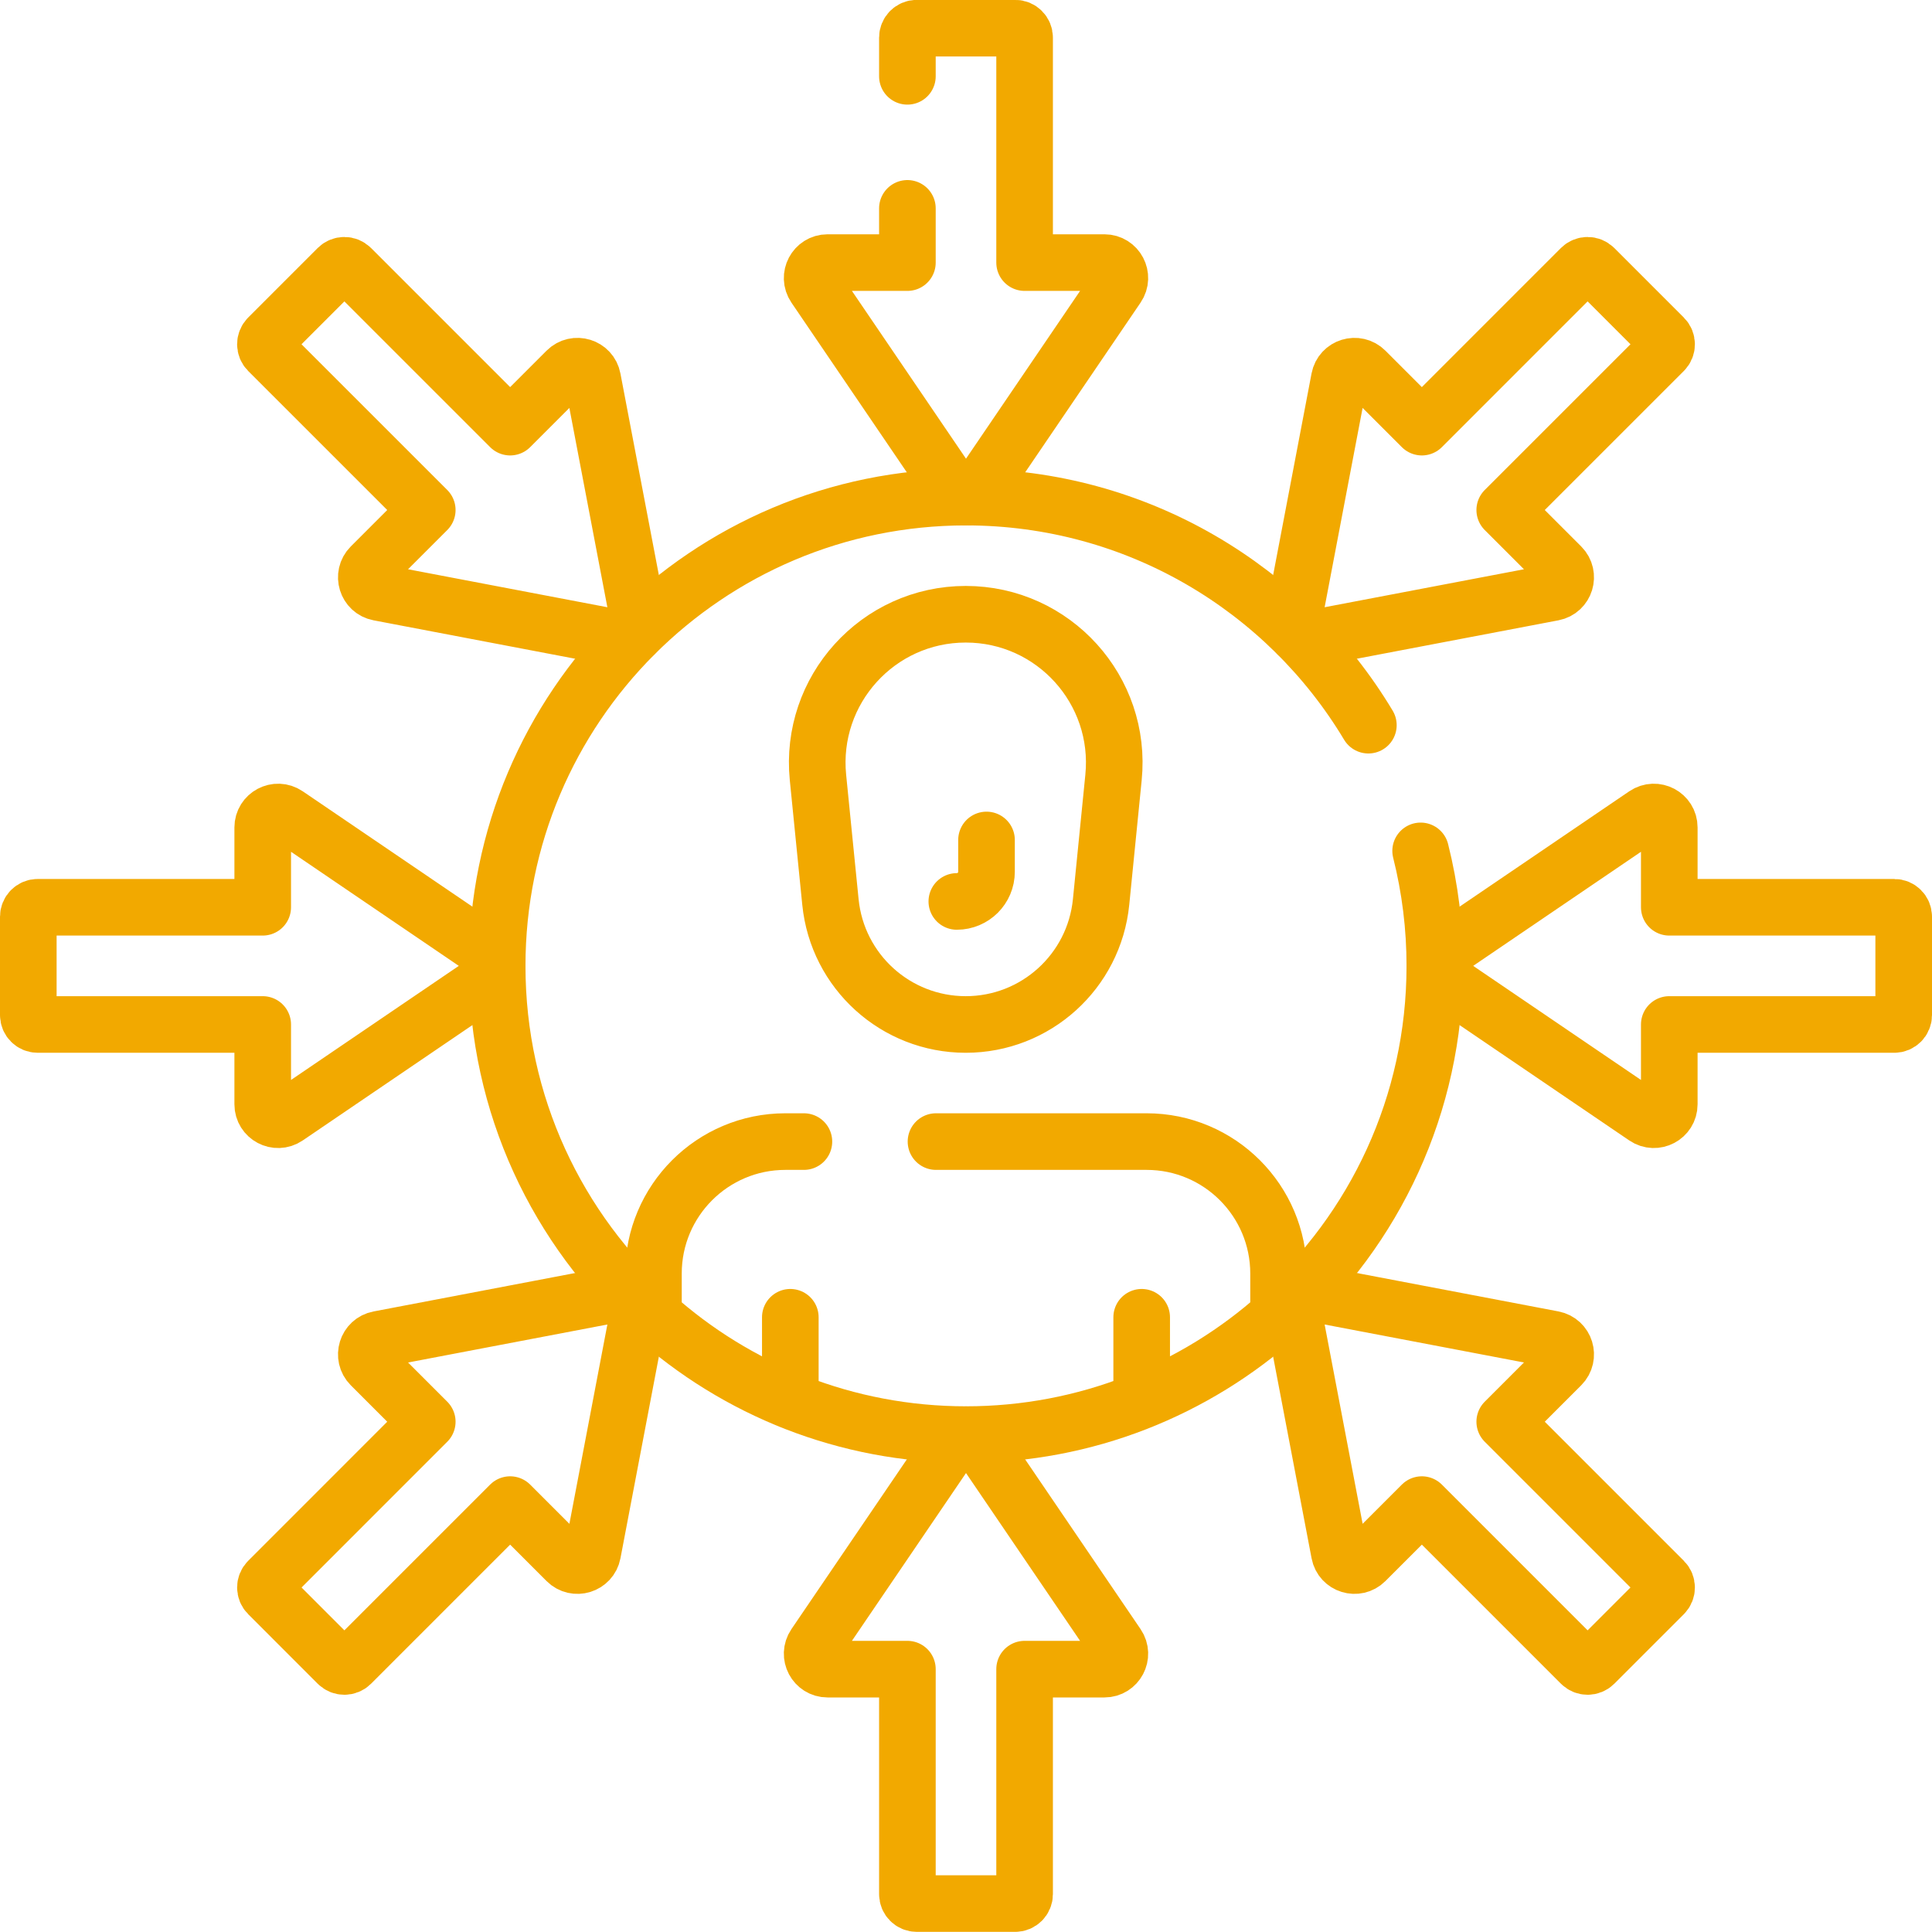 <svg width="60" height="60" viewBox="0 0 60 60" fill="none" xmlns="http://www.w3.org/2000/svg">
<g clip-path="url(#clip0_1456_1068)">
<path d="M30.637 26.086V27.073C30.637 27.583 30.224 27.995 29.715 27.995" stroke="#F2A900" stroke-width="1.758" stroke-miterlimit="10" stroke-linecap="round" stroke-linejoin="round"/>
<path d="M28.18 6.471V8.155H25.701C25.317 8.155 25.089 8.585 25.305 8.903L29.604 15.226C29.794 15.505 30.206 15.505 30.396 15.226L34.695 8.903C34.911 8.585 34.683 8.155 34.299 8.155H31.82V1.168C31.82 1.006 31.689 0.875 31.527 0.875H28.473C28.311 0.875 28.18 1.006 28.18 1.168V2.37M29.992 19.076C27.264 19.076 25.132 21.432 25.403 24.147L25.79 28.013C26.006 30.172 27.822 31.816 29.992 31.816C32.162 31.816 33.979 30.172 34.195 28.013L34.581 24.147C34.853 21.432 32.721 19.076 29.992 19.076ZM48.484 17.592L46.731 15.839L51.672 10.899C51.786 10.784 51.786 10.599 51.672 10.484L49.512 8.324C49.397 8.21 49.212 8.21 49.097 8.324L44.157 13.265L42.404 11.512C42.132 11.241 41.667 11.384 41.595 11.761L40.164 19.272C40.101 19.604 40.392 19.895 40.724 19.832L48.235 18.401C48.612 18.329 48.755 17.864 48.484 17.592ZM51.841 34.295V31.816H58.828C58.99 31.816 59.121 31.685 59.121 31.523V28.469C59.121 28.307 58.99 28.176 58.828 28.176H51.841V25.697C51.841 25.313 51.411 25.085 51.093 25.301L44.77 29.6C44.491 29.79 44.491 30.202 44.77 30.392L51.093 34.691C51.411 34.907 51.841 34.679 51.841 34.295ZM42.404 48.48L44.157 46.727L49.098 51.668C49.212 51.782 49.398 51.782 49.512 51.668L51.672 49.508C51.786 49.393 51.786 49.208 51.672 49.094L46.731 44.153L48.484 42.4C48.755 42.128 48.612 41.663 48.235 41.591L40.724 40.16C40.392 40.097 40.101 40.388 40.164 40.72L41.596 48.231C41.667 48.608 42.132 48.752 42.404 48.48ZM25.701 51.837H28.18V58.824C28.18 58.986 28.311 59.117 28.473 59.117H31.527C31.689 59.117 31.82 58.986 31.82 58.824V51.837H34.299C34.683 51.837 34.911 51.407 34.695 51.089L30.396 44.766C30.206 44.487 29.794 44.487 29.604 44.766L25.305 51.089C25.089 51.407 25.317 51.837 25.701 51.837ZM11.516 42.4L13.269 44.153L8.329 49.094C8.214 49.208 8.214 49.394 8.329 49.508L10.488 51.668C10.603 51.782 10.788 51.782 10.902 51.668L15.843 46.727L17.596 48.48C17.868 48.752 18.333 48.608 18.405 48.231L19.836 40.72C19.899 40.388 19.608 40.097 19.276 40.16L11.765 41.592C11.388 41.663 11.245 42.128 11.516 42.4ZM8.159 25.697V28.176H1.172C1.01 28.176 0.879 28.307 0.879 28.469V31.523C0.879 31.685 1.01 31.816 1.172 31.816H8.159V34.295C8.159 34.679 8.589 34.907 8.907 34.691L15.23 30.392C15.509 30.202 15.509 29.79 15.23 29.6L8.907 25.301C8.589 25.085 8.159 25.313 8.159 25.697ZM17.596 11.512L15.843 13.265L10.902 8.324C10.788 8.21 10.602 8.21 10.488 8.324L8.328 10.484C8.214 10.599 8.214 10.784 8.328 10.899L13.269 15.839L11.516 17.592C11.245 17.864 11.388 18.329 11.765 18.401L19.276 19.832C19.608 19.895 19.899 19.604 19.836 19.272L18.404 11.761C18.333 11.384 17.868 11.241 17.596 11.512Z" stroke="#F2A900" stroke-width="1.758" stroke-miterlimit="10" stroke-linecap="round" stroke-linejoin="round"/>
<path d="M44.119 26.425C44.413 27.593 44.561 28.793 44.56 29.998C44.56 34.31 42.686 38.185 39.707 40.851M20.293 40.851C17.314 38.185 15.44 34.31 15.44 29.998C15.44 21.956 21.959 15.438 30 15.438C35.308 15.438 39.952 18.277 42.496 22.521" stroke="#F2A900" stroke-width="1.758" stroke-miterlimit="10" stroke-linecap="round" stroke-linejoin="round"/>
<path d="M24.966 35.453H24.391C22.128 35.453 20.293 37.288 20.293 39.551V40.846C22.869 43.151 26.271 44.553 30 44.553C33.729 44.553 37.131 43.151 39.707 40.846V39.551C39.707 37.288 37.872 35.453 35.609 35.453H29.068M35.456 40.909V43.497M24.544 40.909V43.497" stroke="#F2A900" stroke-width="1.758" stroke-miterlimit="10" stroke-linecap="round" stroke-linejoin="round"/>
</g>
<defs>
<clipPath id="clip0_1456_1068">
<rect width="60" height="60" fill="white"/>
</clipPath>
</defs>
</svg>
